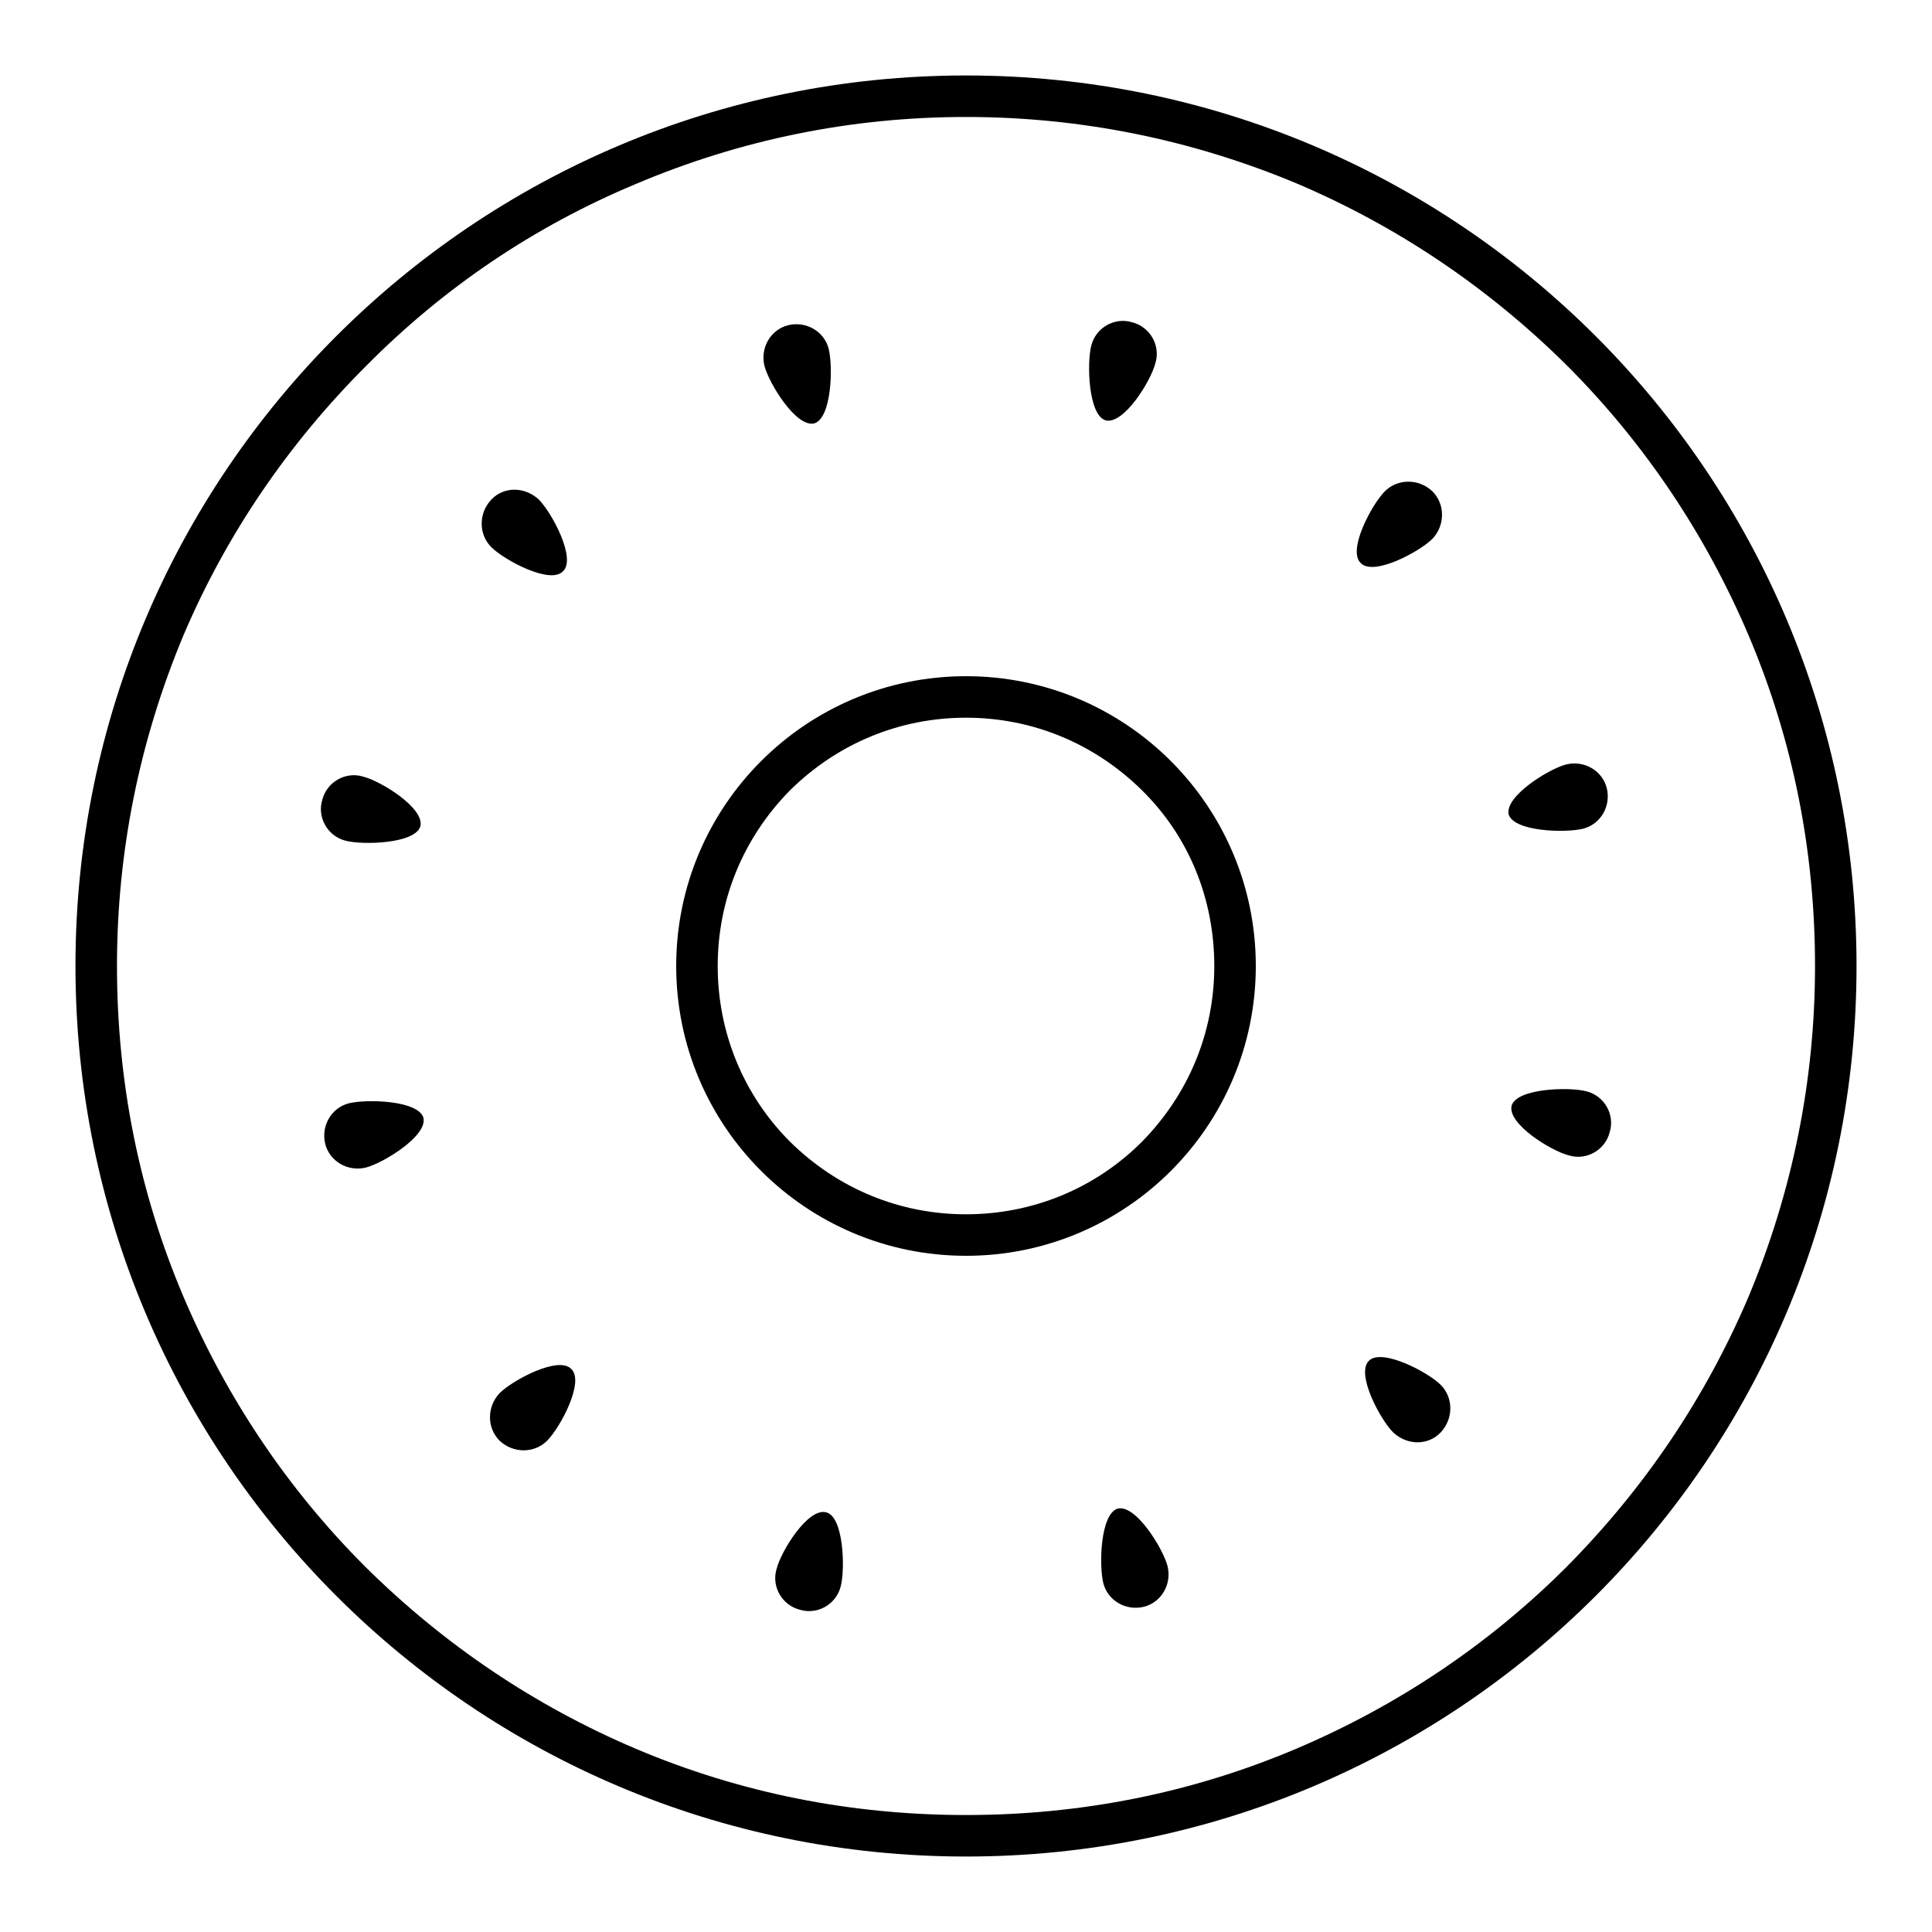 <?xml version="1.0" encoding="utf-8"?>
<!-- Svg Vector Icons : http://www.onlinewebfonts.com/icon -->
<!DOCTYPE svg PUBLIC "-//W3C//DTD SVG 1.1//EN" "http://www.w3.org/Graphics/SVG/1.1/DTD/svg11.dtd">
<svg version="1.1" xmlns="http://www.w3.org/2000/svg" xmlns:xlink="http://www.w3.org/1999/xlink" x="0px" y="0px" viewBox="0 0 256 256" enable-background="new 0 0 256 256" xml:space="preserve">
<g> <path fill="#000000" d="M128,15.5c15.2,0,29.9,3,43.8,8.8c13.4,5.7,25.4,13.8,35.8,24.1c10.3,10.3,18.4,22.4,24.1,35.8 c5.9,13.9,8.8,28.6,8.8,43.8c0,15.2-3,29.9-8.8,43.8c-5.7,13.4-13.8,25.4-24.1,35.8c-10.3,10.3-22.4,18.4-35.8,24.1 c-13.9,5.9-28.6,8.8-43.8,8.8s-29.9-2.9-43.8-8.8c-13.4-5.7-25.4-13.8-35.8-24.1c-10.3-10.3-18.4-22.4-24.1-35.8 c-5.9-13.9-8.8-28.6-8.8-43.8c0-15.2,3-29.9,8.8-43.8C30,70.8,38.2,58.8,48.5,48.5C58.8,38.1,70.8,30,84.2,24.4 C98.1,18.5,112.8,15.5,128,15.5 M128,10C62.8,10,10,62.8,10,128c0,65.2,52.8,118,118,118c65.2,0,118-52.8,118-118 C246,62.8,193.2,10,128,10z"/> <path fill="#000000" d="M65.1,72.5c-1.7-1.7-1.7-4.5,0-6.3s4.5-1.7,6.3,0c1.7,1.7,5,7.8,3.2,9.5C72.9,77.5,66.8,74.2,65.1,72.5z  M45.8,111.4c-2.4-0.6-3.8-3.1-3.1-5.4c0.6-2.4,3.1-3.8,5.4-3.1c2.4,0.6,8.2,4.2,7.6,6.6C55,111.8,48.1,112,45.8,111.4z  M48.5,154.7c-2.4,0.6-4.8-0.8-5.4-3.1c-0.6-2.4,0.8-4.8,3.1-5.4c2.4-0.6,9.2-0.4,9.9,1.9C56.7,150.5,50.8,154.1,48.5,154.7z  M72.5,190.9c-1.7,1.7-4.5,1.7-6.3,0c-1.7-1.7-1.7-4.5,0-6.3c1.7-1.7,7.8-5,9.5-3.2C77.5,183.1,74.2,189.2,72.5,190.9z  M111.4,210.2c-0.6,2.4-3.1,3.8-5.4,3.1c-2.4-0.6-3.8-3.1-3.1-5.4c0.6-2.4,4.2-8.2,6.6-7.5C111.8,201,112,207.9,111.4,210.2z  M154.7,207.5c0.6,2.4-0.8,4.8-3.1,5.4c-2.4,0.6-4.8-0.8-5.4-3.1c-0.6-2.4-0.4-9.2,1.9-9.9C150.5,199.3,154.1,205.2,154.7,207.5z  M190.9,183.5c1.7,1.7,1.7,4.5,0,6.3s-4.5,1.7-6.3,0c-1.7-1.7-5-7.8-3.2-9.5C183.1,178.6,189.2,181.8,190.9,183.5z M210.2,144.6 c2.4,0.6,3.8,3.1,3.1,5.4c-0.6,2.4-3.1,3.8-5.4,3.1c-2.4-0.6-8.2-4.2-7.6-6.6C201,144.2,207.9,144,210.2,144.6L210.2,144.6z  M207.5,101.3c2.4-0.6,4.8,0.8,5.4,3.1c0.6,2.4-0.8,4.8-3.1,5.4c-2.4,0.6-9.2,0.4-9.9-1.9C199.4,105.5,205.2,101.9,207.5,101.3 L207.5,101.3z M183.5,65.1c1.7-1.7,4.5-1.7,6.3,0c1.7,1.7,1.7,4.5,0,6.3c-1.7,1.7-7.8,5-9.5,3.2C178.5,72.9,181.8,66.8,183.5,65.1z  M144.6,45.8c0.6-2.4,3.1-3.8,5.4-3.1c2.4,0.6,3.8,3.1,3.1,5.4c-0.6,2.4-4.2,8.2-6.6,7.6C144.2,55,144,48.1,144.6,45.8z  M101.3,48.5c-0.6-2.4,0.8-4.8,3.1-5.4c2.4-0.6,4.8,0.8,5.4,3.1c0.6,2.4,0.4,9.2-1.9,9.9C105.5,56.7,101.9,50.8,101.3,48.5z"/> <path fill="#000000" d="M128,95.1c8.8,0,17,3.4,23.3,9.6s9.6,14.5,9.6,23.3c0,8.8-3.4,17-9.6,23.3c-6.2,6.2-14.5,9.6-23.3,9.6 c-8.8,0-17-3.4-23.3-9.6c-6.2-6.2-9.6-14.5-9.6-23.3c0-8.8,3.4-17,9.6-23.3C111,98.5,119.2,95.1,128,95.1 M128,89.6 c-21.2,0-38.4,17.2-38.4,38.4s17.2,38.4,38.4,38.4c21.2,0,38.4-17.2,38.4-38.4S149.2,89.6,128,89.6z"/></g>
</svg>